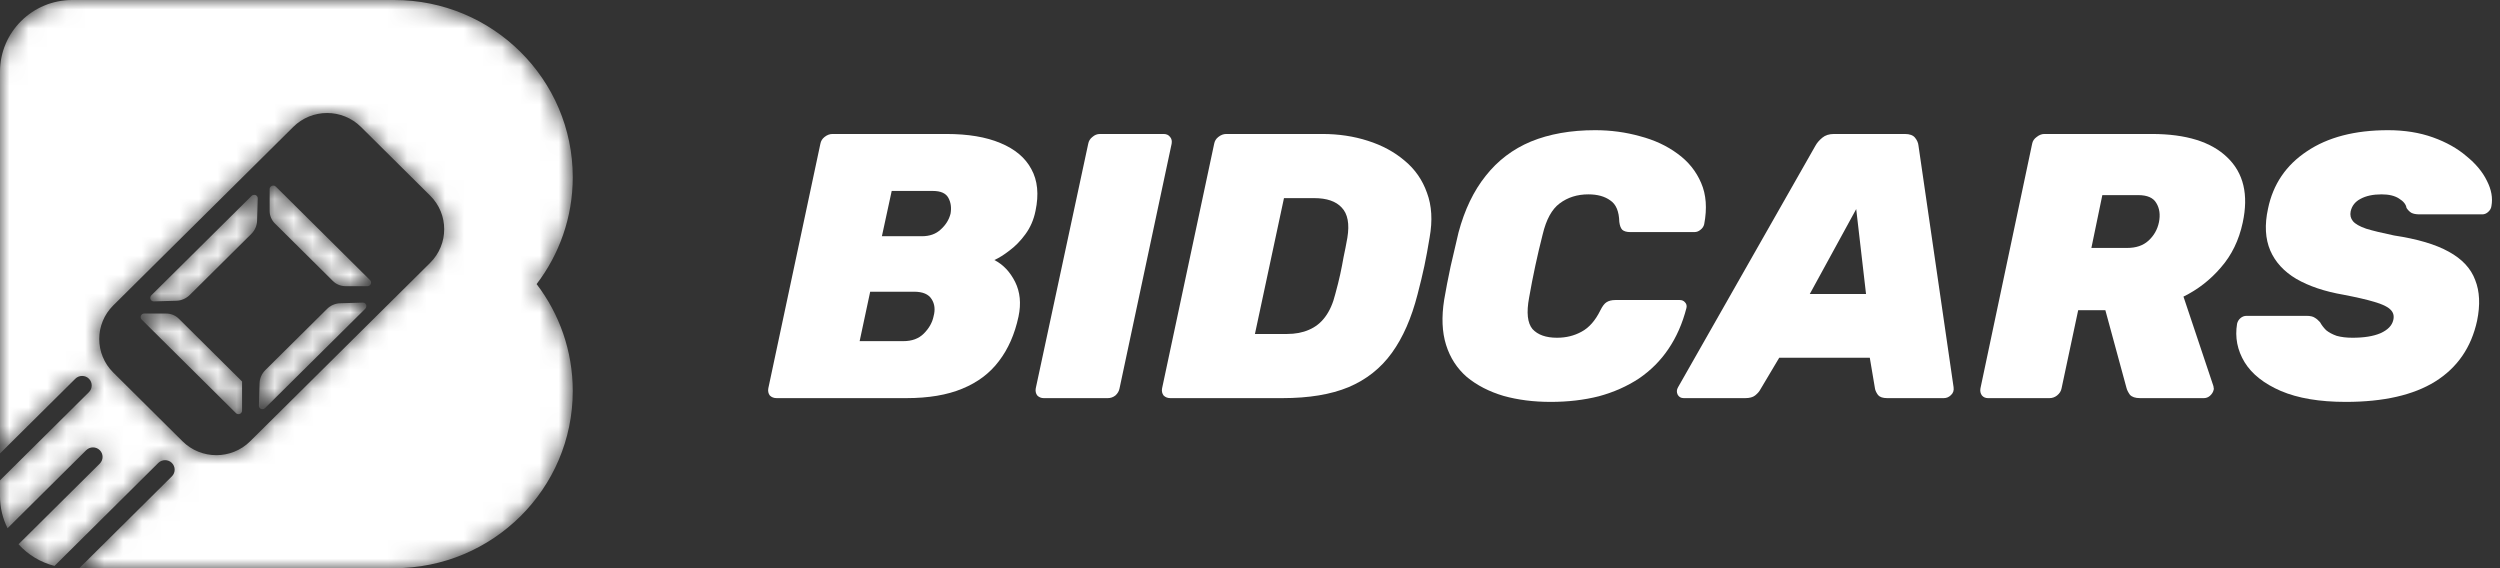 <svg width="132" height="30" viewBox="0 0 132 30" fill="none" xmlns="http://www.w3.org/2000/svg">
<rect x="0" y="0" width="132" height="30" fill="#333333" stroke="none"/>
<mask id="mask0_1547_2" style="mask-type:alpha" maskUnits="userSpaceOnUse" x="7" y="10" width="7" height="6">
<path d="M13.281 10.347L7.996 15.587C7.87 15.713 7.951 15.919 8.124 15.914L9.319 15.879C9.578 15.871 9.829 15.761 10.018 15.575L13.268 12.352C13.456 12.165 13.566 11.916 13.574 11.659L13.61 10.474C13.613 10.36 13.523 10.286 13.425 10.286C13.375 10.286 13.323 10.305 13.281 10.347Z" fill="white"/>
</mask>
<g mask="url(#mask0_1547_2)">
<path fill-rule="evenodd" clip-rule="evenodd" d="M13.281 10.347L7.996 15.587C7.87 15.713 7.951 15.919 8.124 15.914L9.319 15.879C9.578 15.871 9.829 15.761 10.018 15.575L13.268 12.352C13.456 12.165 13.566 11.916 13.574 11.659L13.61 10.474C13.613 10.36 13.523 10.286 13.425 10.286C13.375 10.286 13.323 10.305 13.281 10.347Z" fill="white"/>
</g>
<mask id="mask1_1547_2" style="mask-type:alpha" maskUnits="userSpaceOnUse" x="13" y="15" width="7" height="7">
<path d="M19.155 15.977L17.96 16.012C17.701 16.02 17.45 16.129 17.262 16.316L14.012 19.539C13.823 19.726 13.713 19.975 13.705 20.232L13.669 21.417C13.664 21.589 13.872 21.669 13.998 21.544L19.283 16.304C19.408 16.18 19.331 15.977 19.161 15.977C19.159 15.977 19.157 15.977 19.155 15.977Z" fill="white"/>
</mask>
<g mask="url(#mask1_1547_2)">
<path fill-rule="evenodd" clip-rule="evenodd" d="M19.155 15.977L17.96 16.012C17.701 16.02 17.45 16.129 17.262 16.316L14.012 19.539C13.823 19.726 13.713 19.975 13.705 20.232L13.669 21.417C13.664 21.589 13.872 21.669 13.998 21.544L19.283 16.304C19.408 16.18 19.331 15.977 19.161 15.977C19.159 15.977 19.157 15.977 19.155 15.977Z" fill="white"/>
</g>
<mask id="mask2_1547_2" style="mask-type:alpha" maskUnits="userSpaceOnUse" x="14" y="9" width="6" height="7">
<path d="M14.237 9.984L14.237 11.134C14.237 11.383 14.337 11.622 14.514 11.798L17.574 14.835C17.752 15.011 17.992 15.11 18.244 15.11L19.403 15.11C19.571 15.11 19.656 14.908 19.537 14.789L14.561 9.851C14.522 9.813 14.475 9.796 14.428 9.796C14.331 9.796 14.237 9.871 14.237 9.984Z" fill="white"/>
</mask>
<g mask="url(#mask2_1547_2)">
<path fill-rule="evenodd" clip-rule="evenodd" d="M14.237 9.984L14.237 11.134C14.237 11.383 14.337 11.622 14.514 11.798L17.574 14.835C17.752 15.011 17.992 15.11 18.244 15.11L19.403 15.11C19.571 15.11 19.656 14.908 19.537 14.789L14.561 9.851C14.522 9.813 14.475 9.796 14.428 9.796C14.331 9.796 14.237 9.871 14.237 9.984Z" fill="white"/>
</g>
<mask id="mask3_1547_2" style="mask-type:alpha" maskUnits="userSpaceOnUse" x="7" y="16" width="6" height="6">
<path d="M7.482 16.875L12.458 21.813C12.577 21.932 12.781 21.848 12.781 21.68L12.781 20.142L9.444 16.83C9.267 16.654 9.026 16.555 8.775 16.555L7.616 16.554C7.447 16.554 7.362 16.757 7.482 16.875Z" fill="white"/>
</mask>
<g mask="url(#mask3_1547_2)">
<path fill-rule="evenodd" clip-rule="evenodd" d="M7.482 16.875L12.458 21.813C12.577 21.932 12.781 21.848 12.781 21.68L12.781 20.142L9.444 16.83C9.267 16.654 9.026 16.555 8.775 16.555L7.616 16.554C7.447 16.554 7.362 16.757 7.482 16.875Z" fill="white"/>
</g>
<mask id="mask4_1547_2" style="mask-type:alpha" maskUnits="userSpaceOnUse" x="0" y="0" width="31" height="30">
<path d="M3.818 0C1.709 0 0 1.696 0 3.787V23.943L3.979 19.996C4.176 19.801 4.498 19.801 4.695 19.996C4.891 20.191 4.891 20.511 4.695 20.706L0 25.363V26.213C0 26.816 0.146 27.384 0.399 27.89L4.552 23.77C4.749 23.574 5.071 23.574 5.268 23.77C5.465 23.965 5.465 24.284 5.268 24.48L0.977 28.737C1.475 29.288 2.132 29.692 2.878 29.88L8.358 24.443C8.555 24.248 8.877 24.248 9.074 24.443C9.271 24.639 9.271 24.958 9.074 25.153L4.188 30H20.81C26.019 30 30.242 25.811 30.242 20.643C30.242 18.524 29.531 16.569 28.333 15C29.531 13.431 30.242 11.476 30.242 9.357C30.242 4.189 26.019 0 20.81 0H3.818ZM9.636 23.299L5.98 19.67C4.993 18.691 4.994 17.104 5.98 16.125L15.485 6.701C16.472 5.722 18.071 5.723 19.058 6.702L22.714 10.33C23.701 11.309 23.7 12.896 22.714 13.875L13.209 23.299C12.716 23.788 12.069 24.033 11.423 24.033C10.776 24.033 10.129 23.788 9.636 23.299Z" fill="white"/>
</mask>
<g mask="url(#mask4_1547_2)">
<path fill-rule="evenodd" clip-rule="evenodd" d="M3.818 0C1.709 0 0 1.696 0 3.787V23.943L3.979 19.996C4.176 19.801 4.498 19.801 4.695 19.996C4.891 20.191 4.891 20.511 4.695 20.706L0 25.363V26.213C0 26.816 0.146 27.384 0.399 27.89L4.552 23.77C4.749 23.574 5.071 23.574 5.268 23.77C5.465 23.965 5.465 24.284 5.268 24.48L0.977 28.737C1.475 29.288 2.132 29.692 2.878 29.88L8.358 24.443C8.555 24.248 8.877 24.248 9.074 24.443C9.271 24.639 9.271 24.958 9.074 25.153L4.188 30H20.81C26.019 30 30.242 25.811 30.242 20.643C30.242 18.524 29.531 16.569 28.333 15C29.531 13.431 30.242 11.476 30.242 9.357C30.242 4.189 26.019 0 20.81 0H3.818ZM9.636 23.299L5.98 19.67C4.993 18.691 4.994 17.104 5.98 16.125L15.485 6.701C16.472 5.722 18.071 5.723 19.058 6.702L22.714 10.33C23.701 11.309 23.7 12.896 22.714 13.875L13.209 23.299C12.716 23.788 12.069 24.033 11.423 24.033C10.776 24.033 10.129 23.788 9.636 23.299Z" fill="white"/>
</g>
<path d="M41.005 21.021C40.859 21.021 40.739 20.975 40.646 20.882C40.567 20.775 40.54 20.649 40.567 20.503L43.316 7.592C43.343 7.446 43.416 7.326 43.535 7.233C43.668 7.127 43.808 7.074 43.954 7.074H49.971C51.114 7.074 52.063 7.233 52.821 7.552C53.591 7.871 54.136 8.329 54.454 8.927C54.786 9.524 54.86 10.262 54.674 11.138C54.581 11.603 54.401 12.015 54.136 12.374C53.883 12.719 53.604 13.005 53.299 13.23C53.007 13.456 52.741 13.622 52.502 13.729C52.967 13.968 53.332 14.353 53.598 14.884C53.863 15.416 53.923 16.027 53.777 16.717C53.578 17.647 53.232 18.431 52.741 19.069C52.263 19.706 51.618 20.191 50.808 20.523C50.011 20.855 49.028 21.021 47.859 21.021H41.005ZM45.389 18.012H47.7C48.151 18.012 48.51 17.88 48.776 17.614C49.055 17.335 49.227 17.029 49.294 16.697C49.387 16.352 49.354 16.053 49.194 15.801C49.035 15.535 48.723 15.402 48.258 15.402H45.946L45.389 18.012ZM46.564 12.473H48.676C49.088 12.473 49.42 12.354 49.672 12.115C49.938 11.876 50.111 11.597 50.19 11.278C50.244 10.959 50.204 10.68 50.071 10.441C49.938 10.202 49.666 10.082 49.254 10.082H47.082L46.564 12.473Z" fill="white"/>
<path d="M55.107 21.021C54.974 21.021 54.861 20.975 54.768 20.882C54.688 20.775 54.662 20.649 54.688 20.503L57.458 7.592C57.485 7.446 57.558 7.326 57.677 7.233C57.797 7.127 57.93 7.074 58.076 7.074H61.443C61.589 7.074 61.702 7.127 61.782 7.233C61.862 7.326 61.888 7.446 61.862 7.592L59.112 20.503C59.085 20.649 59.012 20.775 58.893 20.882C58.773 20.975 58.64 21.021 58.494 21.021H55.107Z" fill="white"/>
<path d="M61.796 21.021C61.65 21.021 61.531 20.975 61.438 20.882C61.358 20.775 61.331 20.649 61.358 20.503L64.108 7.592C64.134 7.446 64.207 7.326 64.327 7.233C64.46 7.127 64.599 7.074 64.745 7.074H69.826C70.676 7.074 71.473 7.193 72.217 7.432C72.974 7.671 73.625 8.023 74.17 8.488C74.715 8.94 75.106 9.504 75.345 10.182C75.598 10.859 75.644 11.643 75.485 12.533C75.392 13.104 75.299 13.609 75.206 14.047C75.113 14.486 74.993 14.984 74.847 15.542C74.528 16.79 74.077 17.82 73.492 18.63C72.908 19.44 72.144 20.045 71.201 20.443C70.271 20.829 69.109 21.021 67.714 21.021H61.796ZM66.26 17.634H67.953C68.392 17.634 68.777 17.561 69.109 17.415C69.454 17.269 69.74 17.043 69.966 16.737C70.205 16.419 70.384 16.013 70.504 15.522C70.61 15.137 70.696 14.791 70.763 14.486C70.829 14.18 70.889 13.875 70.942 13.569C71.008 13.264 71.075 12.925 71.141 12.553C71.261 11.822 71.161 11.291 70.842 10.959C70.537 10.627 70.052 10.461 69.388 10.461H67.794L66.26 17.634Z" fill="white"/>
<path d="M81.872 21.22C80.969 21.22 80.139 21.114 79.382 20.902C78.624 20.676 77.98 20.344 77.449 19.905C76.931 19.454 76.565 18.889 76.353 18.212C76.14 17.534 76.107 16.737 76.253 15.821C76.346 15.276 76.459 14.692 76.592 14.067C76.738 13.443 76.878 12.845 77.01 12.274C77.329 11.079 77.807 10.082 78.445 9.285C79.083 8.475 79.88 7.871 80.836 7.472C81.806 7.074 82.935 6.874 84.223 6.874C85.047 6.874 85.837 6.981 86.594 7.193C87.352 7.392 88.009 7.698 88.567 8.11C89.138 8.521 89.557 9.04 89.822 9.664C90.088 10.275 90.141 10.999 89.982 11.836C89.955 11.955 89.889 12.055 89.782 12.135C89.689 12.214 89.583 12.254 89.464 12.254H86.076C85.89 12.254 85.751 12.214 85.658 12.135C85.578 12.055 85.525 11.915 85.499 11.716C85.485 11.158 85.326 10.78 85.02 10.58C84.728 10.368 84.343 10.262 83.865 10.262C83.28 10.262 82.775 10.421 82.35 10.74C81.939 11.045 81.64 11.59 81.454 12.374C81.175 13.463 80.936 14.579 80.736 15.721C80.59 16.505 80.65 17.056 80.916 17.375C81.195 17.68 81.626 17.833 82.211 17.833C82.689 17.833 83.121 17.727 83.506 17.514C83.904 17.302 84.237 16.923 84.502 16.379C84.609 16.166 84.715 16.027 84.821 15.96C84.941 15.88 85.1 15.841 85.299 15.841H88.687C88.806 15.841 88.899 15.88 88.966 15.96C89.045 16.04 89.072 16.14 89.045 16.259C88.833 17.083 88.514 17.807 88.089 18.431C87.677 19.042 87.159 19.56 86.535 19.985C85.91 20.397 85.206 20.709 84.423 20.922C83.639 21.121 82.789 21.22 81.872 21.22Z" fill="white"/>
<path d="M88.902 21.021C88.756 21.021 88.65 20.961 88.583 20.842C88.517 20.709 88.524 20.576 88.603 20.443L95.856 7.691C95.936 7.545 96.055 7.406 96.215 7.273C96.374 7.14 96.58 7.074 96.832 7.074H100.578C100.831 7.074 101.01 7.14 101.116 7.273C101.223 7.406 101.282 7.545 101.296 7.691L103.149 20.443C103.175 20.616 103.129 20.756 103.009 20.862C102.903 20.968 102.777 21.021 102.631 21.021H99.642C99.416 21.021 99.257 20.968 99.164 20.862C99.084 20.756 99.031 20.649 99.004 20.543L98.725 18.889H93.943L92.947 20.563C92.894 20.669 92.801 20.775 92.668 20.882C92.549 20.975 92.376 21.021 92.15 21.021H88.902ZM95.557 15.522H98.526L98.008 11.039L95.557 15.522Z" fill="white"/>
<path d="M104.966 21.021C104.833 21.021 104.727 20.975 104.647 20.882C104.568 20.775 104.541 20.649 104.568 20.503L107.297 7.592C107.324 7.446 107.404 7.326 107.536 7.233C107.669 7.127 107.802 7.074 107.935 7.074H113.614C115.42 7.074 116.748 7.485 117.599 8.309C118.462 9.133 118.734 10.281 118.415 11.756C118.216 12.686 117.831 13.476 117.26 14.127C116.702 14.778 116.044 15.289 115.287 15.661L116.861 20.364C116.875 20.404 116.881 20.443 116.881 20.483C116.895 20.51 116.895 20.543 116.881 20.583C116.855 20.702 116.788 20.809 116.682 20.902C116.589 20.981 116.483 21.021 116.363 21.021H112.996C112.743 21.021 112.564 20.961 112.458 20.842C112.365 20.709 112.305 20.59 112.279 20.483L111.163 16.379H109.728L108.851 20.503C108.825 20.649 108.745 20.775 108.612 20.882C108.493 20.975 108.36 21.021 108.214 21.021H104.966ZM110.425 13.091H112.318C112.783 13.091 113.155 12.965 113.434 12.712C113.726 12.447 113.912 12.121 113.992 11.736C114.072 11.338 114.025 10.999 113.853 10.72C113.693 10.441 113.374 10.302 112.896 10.302H111.003L110.425 13.091Z" fill="white"/>
<path d="M123.856 21.22C122.474 21.22 121.332 21.028 120.429 20.643C119.539 20.257 118.901 19.753 118.516 19.128C118.13 18.491 117.998 17.813 118.117 17.096C118.144 16.976 118.204 16.877 118.297 16.797C118.39 16.717 118.496 16.677 118.615 16.677H121.783C121.983 16.677 122.129 16.711 122.222 16.777C122.315 16.83 122.408 16.91 122.501 17.016C122.58 17.162 122.687 17.302 122.82 17.435C122.966 17.554 123.152 17.654 123.377 17.733C123.617 17.8 123.896 17.833 124.214 17.833C124.825 17.833 125.317 17.753 125.689 17.594C126.074 17.421 126.3 17.189 126.366 16.897C126.419 16.671 126.366 16.485 126.207 16.339C126.061 16.193 125.782 16.06 125.37 15.94C124.971 15.821 124.427 15.694 123.736 15.562C122.74 15.389 121.91 15.11 121.245 14.725C120.595 14.34 120.136 13.841 119.871 13.23C119.605 12.606 119.565 11.869 119.751 11.019C120.017 9.73 120.701 8.721 121.803 7.99C122.906 7.246 124.334 6.874 126.087 6.874C126.964 6.874 127.754 7.001 128.458 7.253C129.162 7.505 129.753 7.837 130.232 8.249C130.723 8.648 131.082 9.079 131.308 9.544C131.547 10.009 131.626 10.454 131.547 10.879C131.533 10.999 131.474 11.105 131.367 11.198C131.274 11.278 131.175 11.318 131.069 11.318H127.741C127.568 11.318 127.429 11.291 127.323 11.238C127.23 11.185 127.143 11.098 127.064 10.979C127.037 10.793 126.904 10.627 126.665 10.481C126.439 10.335 126.134 10.262 125.749 10.262C125.297 10.262 124.925 10.341 124.633 10.501C124.354 10.647 124.181 10.866 124.115 11.158C124.075 11.357 124.115 11.53 124.234 11.676C124.354 11.822 124.586 11.955 124.932 12.075C125.277 12.181 125.768 12.301 126.406 12.433C127.641 12.619 128.604 12.905 129.295 13.29C129.999 13.675 130.464 14.174 130.69 14.785C130.929 15.382 130.962 16.1 130.79 16.936C130.484 18.345 129.747 19.414 128.578 20.145C127.422 20.862 125.848 21.22 123.856 21.22Z" fill="white"/>
</svg>
